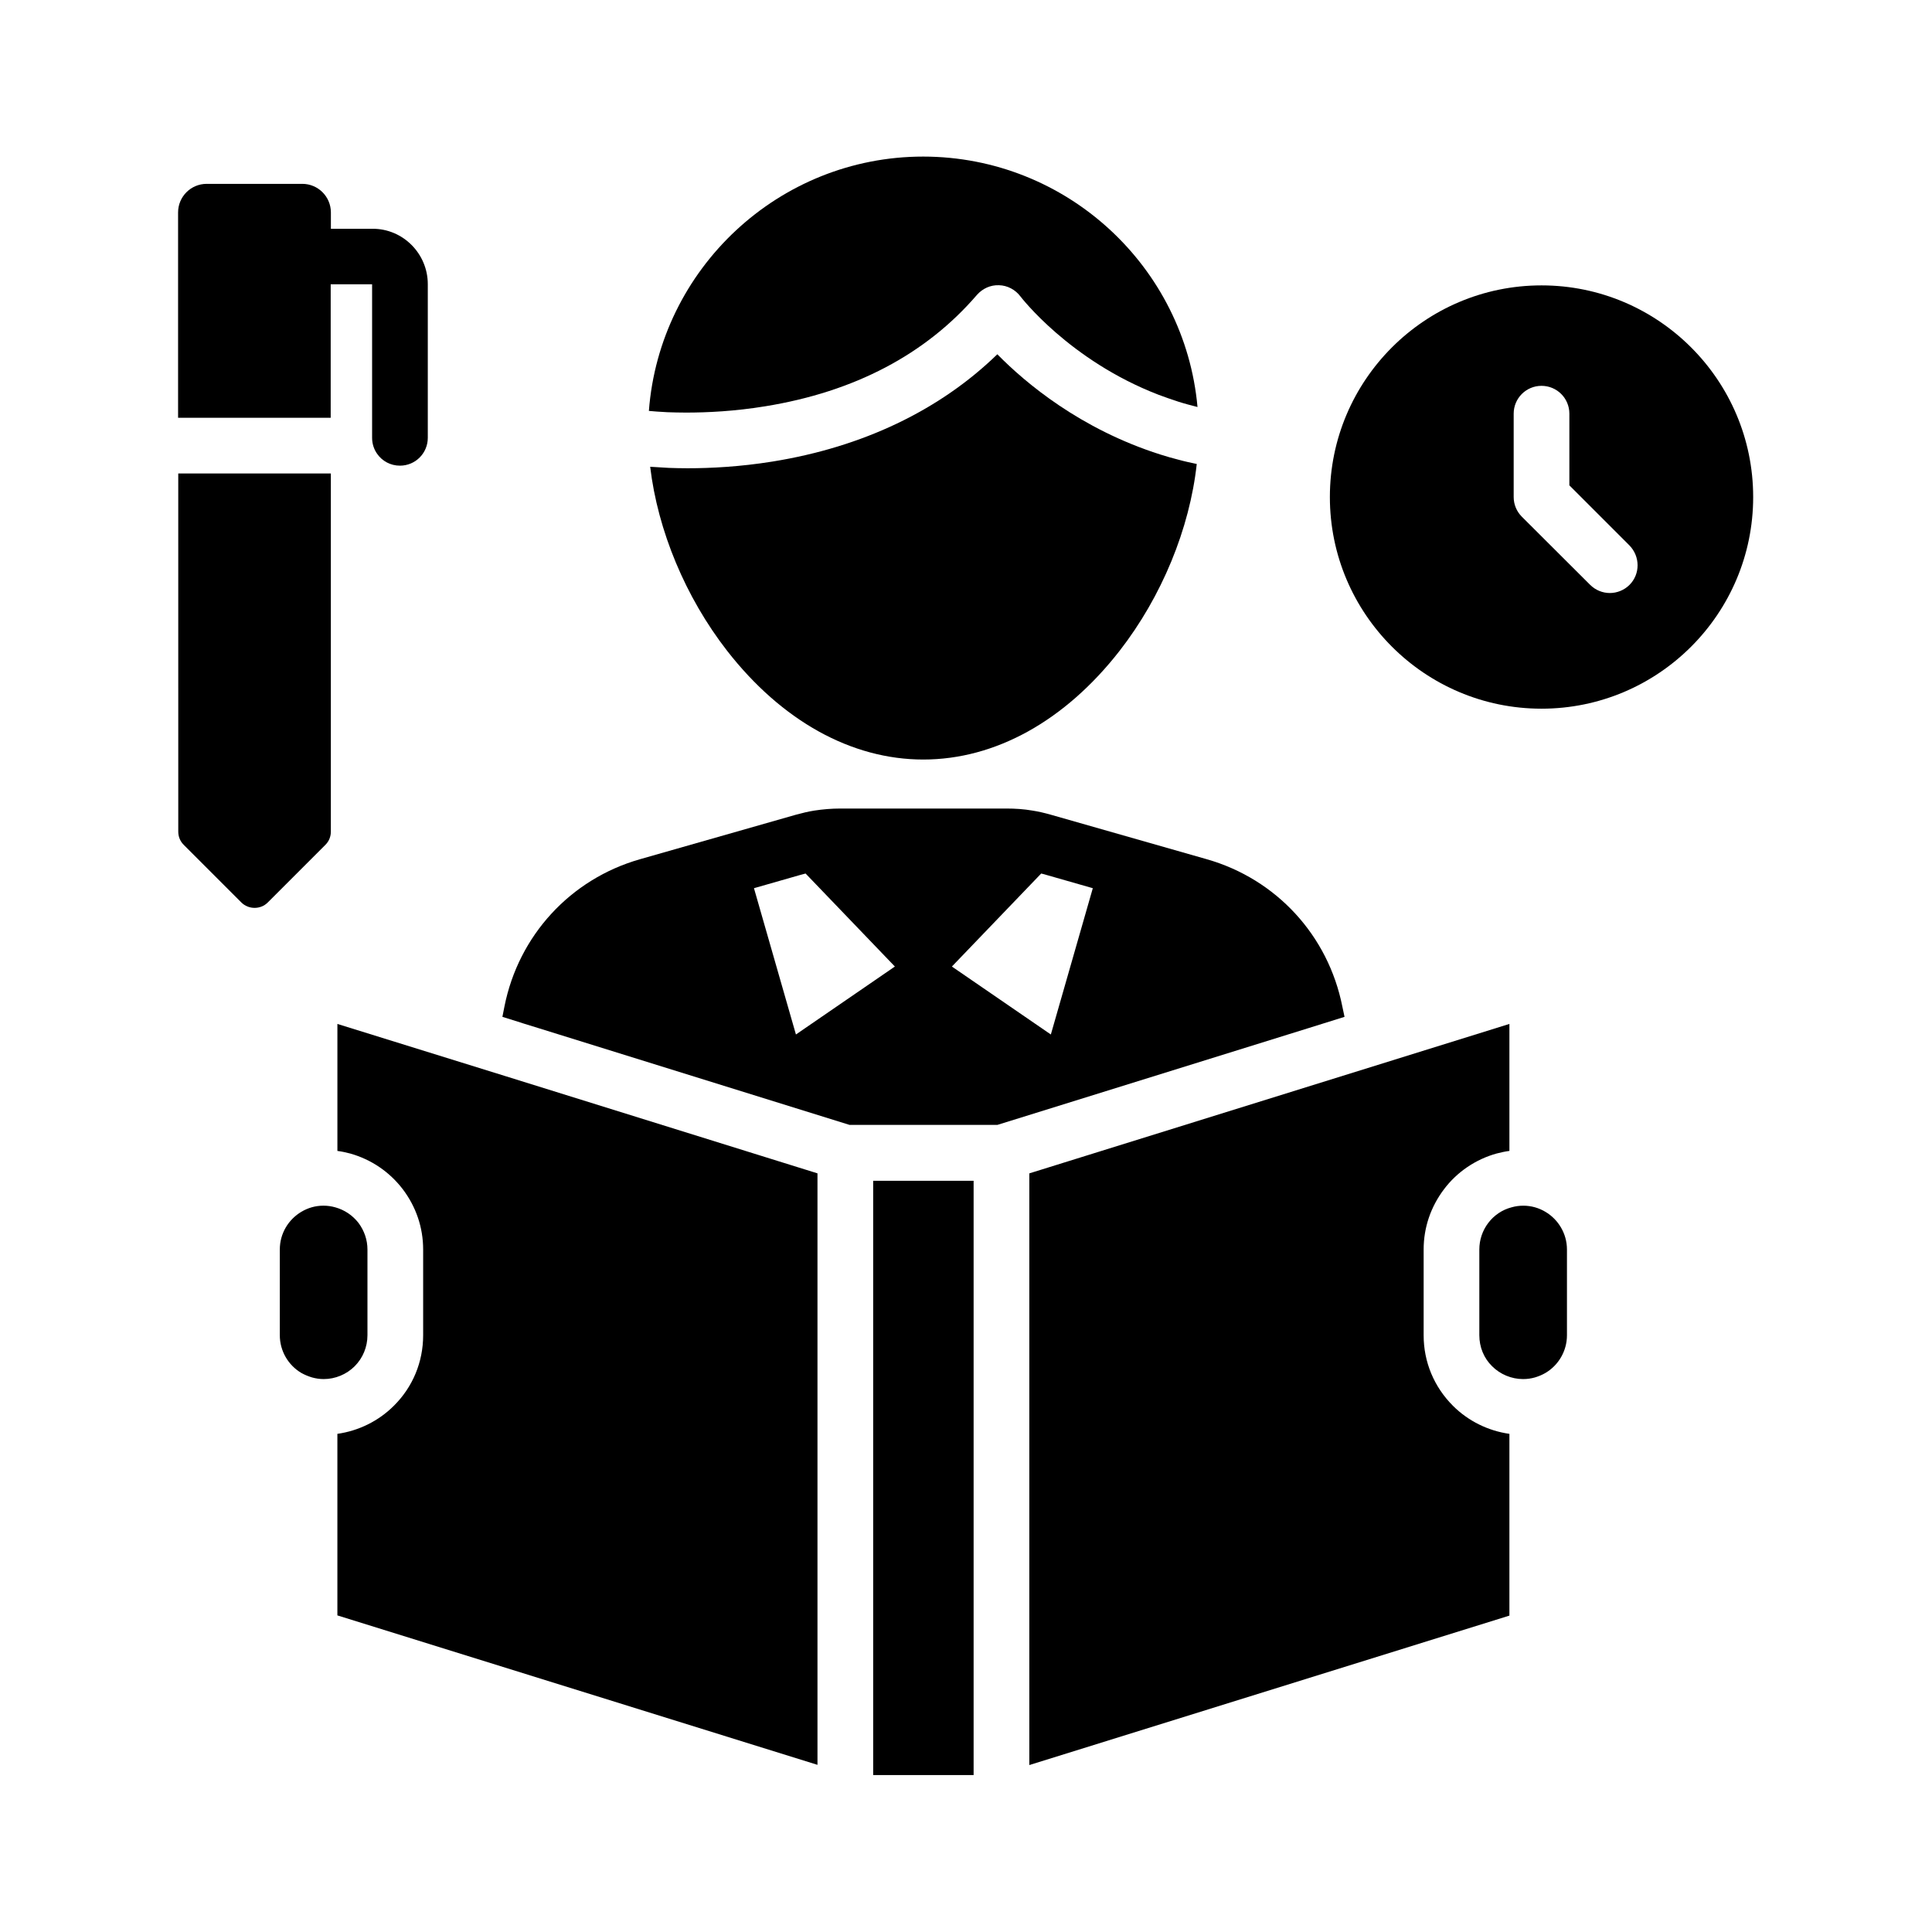<?xml version="1.0" encoding="UTF-8"?>
<!-- The Best Svg Icon site in the world: iconSvg.co, Visit us! https://iconsvg.co -->
<svg fill="#000000" width="800px" height="800px" version="1.1" viewBox="144 144 512 512" xmlns="http://www.w3.org/2000/svg">
 <g>
  <path d="m461.15 266.96c-1.871 17.121-9.25 35.129-20.469 49.543-14.465 18.547-32.914 28.781-52.004 28.781-19.039 0-37.492-10.234-51.957-28.781-11.07-14.219-18.402-31.883-20.418-48.805 1.379 0.098 3.051 0.195 4.969 0.297 1.477 0.051 3.102 0.098 4.871 0.098h0.098c6.102 0 13.875-0.395 22.434-1.77 23.91-3.836 44.328-13.578 59.629-28.438 7.43 7.578 21.992 19.828 43.199 26.566 1.574 0.492 3.199 0.984 4.82 1.379 1.582 0.441 3.207 0.785 4.828 1.129z"/>
  <path d="m461.35 251.86c-1.723-0.441-3.445-0.887-5.117-1.426-1.77-0.59-3.543-1.18-5.215-1.82-23.617-9.102-36.457-25.879-36.605-26.074-1.328-1.77-3.445-2.902-5.656-2.953-2.262-0.098-4.379 0.887-5.856 2.559-13.531 15.742-32.422 25.684-56.09 29.52-8.07 1.328-15.398 1.672-21.008 1.672-1.82 0-3.492-0.051-4.922-0.098-2.117-0.098-3.789-0.246-4.922-0.344 2.856-37.637 34.391-67.402 72.719-67.402 38.035 0.047 69.324 29.223 72.672 66.367z"/>
  <path d="m499.73 410.72c-3.738-18.793-17.465-33.75-35.918-39.016l-41.379-11.809c-1.574-0.441-3.199-0.836-4.82-1.082-2.262-0.395-4.574-0.543-6.887-0.543h-44.035c-2.312 0-4.625 0.195-6.887 0.543-1.574 0.246-3.199 0.641-4.82 1.082l-41.379 11.809c-18.449 5.266-32.176 20.223-35.918 39.016l-0.543 2.754 4.723 1.477 0.738 0.246 3.984 1.23 82.559 25.684h39.164l82.559-25.684 9.445-2.953zm-144.8 7.43-11.121-38.77 12.203-3.492c0.492-0.148 0.984-0.246 1.477-0.395l23.664 24.648zm67.555 0-26.223-18.008 23.664-24.648c0.492 0.098 0.984 0.246 1.477 0.395l12.203 3.492z"/>
  <path d="m360.64 454.95v156.75l-127.23-39.605v-48.113c5.609-0.789 10.922-3.394 14.957-7.43 5.019-4.969 7.773-11.609 7.773-18.695v-22.73c0-5.805-1.871-11.316-5.41-15.988-3.543-4.625-8.363-7.871-13.922-9.445-1.133-0.297-2.262-0.543-3.394-0.688v-33.652l44.82 13.922z"/>
  <path d="m375.4 456.92h26.617v157.49h-26.617z"/>
  <path d="m521.28 475.13v22.73c0 7.086 2.754 13.676 7.773 18.695 4.035 4.035 9.348 6.641 14.957 7.43v48.168l-127.23 39.605v-156.8l127.23-39.605v33.652c-1.133 0.148-2.262 0.395-3.394 0.688-5.512 1.523-10.48 4.871-13.922 9.445-3.543 4.68-5.414 10.188-5.414 15.996z"/>
  <path d="m552.52 219.63c-30.945 0-56.09 25.141-56.09 56.09 0 30.945 25.141 56.09 56.09 56.09 30.945 0 56.09-25.141 56.09-56.09-0.004-30.945-25.145-56.09-56.09-56.09zm23.32 79.363c-1.426 1.426-3.344 2.164-5.215 2.164s-3.789-0.738-5.215-2.164l-18.105-18.059c-1.379-1.379-2.164-3.246-2.164-5.215v-22.09c0-4.082 3.297-7.379 7.379-7.379s7.379 3.297 7.379 7.379v18.992l15.891 15.891c2.906 2.953 2.906 7.625 0.051 10.48z"/>
  <path d="m257.37 219.29v40.738c0 4.082-3.297 7.379-7.379 7.379-2.508 0-4.723-1.23-6.051-3.148-0.836-1.18-1.328-2.656-1.328-4.231v-40.688h-10.973v35.375h-40.445v-54.414c0-4.184 3.394-7.578 7.578-7.578h25.34c4.184 0 7.578 3.394 7.578 7.578v4.328h11.02c8.066-0.051 14.66 6.594 14.66 14.66z"/>
  <path d="m231.68 269.47v94.906c0 1.328-0.492 2.559-1.426 3.492l-15.301 15.301c-0.934 0.934-2.164 1.426-3.492 1.426-1.277 0-2.559-0.492-3.492-1.426l-15.301-15.301c-0.934-0.934-1.426-2.164-1.426-3.492l-0.004-94.906z"/>
  <path d="m241.38 475.13v22.73c0 3.102-1.23 6.051-3.394 8.215-2.164 2.164-5.164 3.394-8.168 3.394h-0.051c-1.031 0-2.066-0.148-3.102-0.441-0.984-0.297-1.918-0.688-2.805-1.18-3.492-2.066-5.707-5.856-5.707-9.988v-22.73c0-4.281 2.312-7.969 5.707-9.988 1.723-1.031 3.691-1.625 5.856-1.625 1.082 0 2.117 0.148 3.148 0.441 2.461 0.688 4.574 2.117 6.148 4.133 1.527 2.066 2.367 4.481 2.367 7.039z"/>
  <path d="m559.26 475.13v22.73c0 4.184-2.262 7.969-5.707 9.988-0.836 0.492-1.77 0.887-2.754 1.18-1.031 0.297-2.066 0.441-3.102 0.441h-0.098c-3 0-6.004-1.23-8.168-3.394-2.215-2.164-3.394-5.117-3.394-8.215v-22.73c0-2.559 0.836-5.019 2.363-7.035 1.523-2.016 3.691-3.492 6.148-4.133 1.031-0.297 2.066-0.441 3.148-0.441 2.117 0 4.133 0.59 5.856 1.625 3.394 2.012 5.707 5.75 5.707 9.984z"/>
 </g>
</svg>